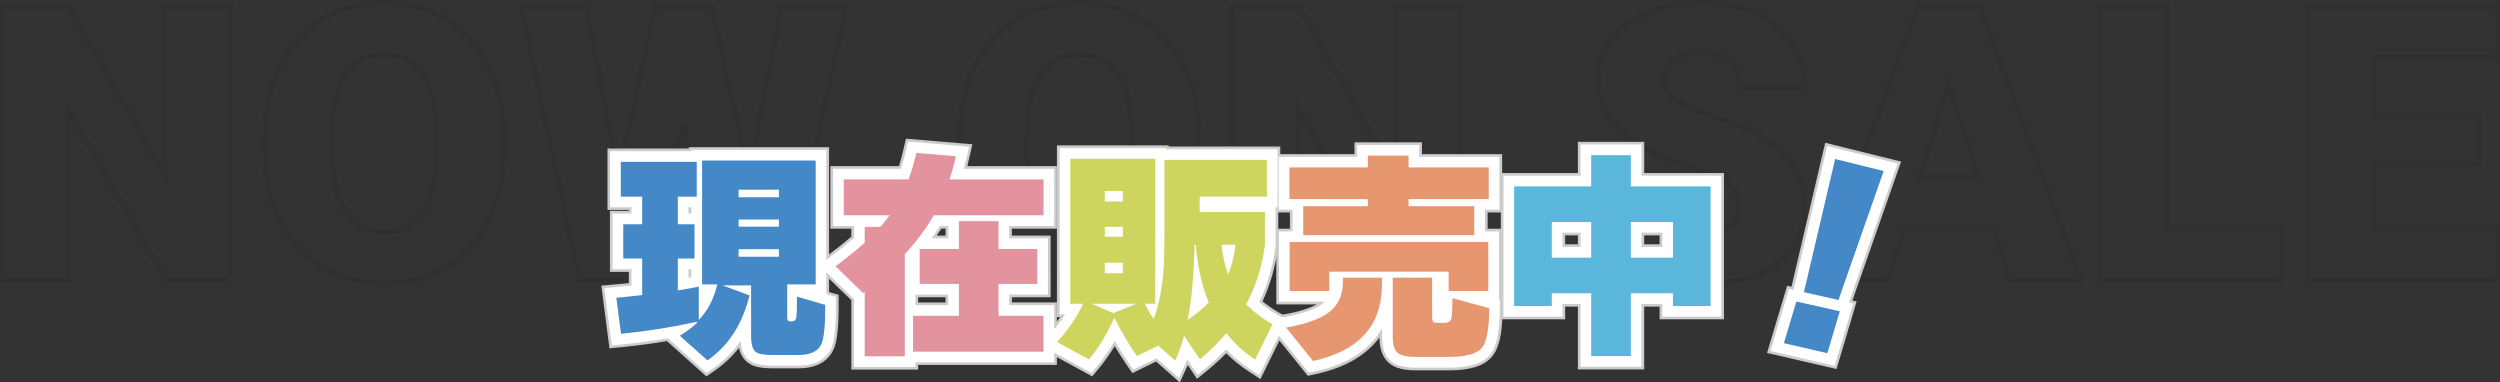 <?xml version="1.0" encoding="UTF-8"?><svg id="_レイヤー_2" xmlns="http://www.w3.org/2000/svg" viewBox="0 0 936.87 143.3"><rect x="0" y="0" width="936.87" height="143.3" fill="#333333" stroke="none"/><defs><style>.cls-1{fill:#e3939e;}.cls-1,.cls-2,.cls-3,.cls-4,.cls-5,.cls-6,.cls-7{stroke-width:0px;}.cls-8{opacity:.06;}.cls-2{fill:#5bb6db;}.cls-3{fill:#ccc;}.cls-4{fill:#fff;}.cls-5{fill:#cdd55e;}.cls-6{fill:#4488c7;}.cls-7{fill:#e79770;}.cls-9{fill:none;stroke:#000;stroke-width:2px;}</style></defs><g id="_レイヤー_1-2"><g id="blockIndex-now"><g id="NOW_ON_SALE" class="cls-8"><path class="cls-9" d="m86.5,104.78h-24.54L25.68,41.08v63.7H1V2.41h24.68l36.21,63.7V2.41h24.61v102.38Z"/><path class="cls-9" d="m188.8,55.7c0,9.98-1.85,18.82-5.55,26.51-3.7,7.69-8.96,13.61-15.79,17.75s-14.59,6.22-23.31,6.22-16.45-2-23.2-6.01-12.01-9.74-15.79-17.19c-3.77-7.45-5.75-16.01-5.94-25.66v-5.77c0-10.03,1.84-18.88,5.52-26.54,3.68-7.66,8.95-13.58,15.82-17.75,6.87-4.17,14.68-6.26,23.45-6.26s16.41,2.06,23.2,6.19c6.8,4.13,12.08,10,15.86,17.61,3.77,7.62,5.68,16.35,5.73,26.19v4.71Zm-25.1-4.29c0-10.17-1.7-17.89-5.1-23.17-3.4-5.27-8.26-7.91-14.59-7.91-12.38,0-18.91,9.28-19.62,27.84l-.07,7.52c0,10.03,1.66,17.74,4.99,23.13,3.33,5.39,8.27,8.09,14.84,8.09s11.04-2.65,14.41-7.95c3.38-5.3,5.09-12.91,5.13-22.85v-4.71Z"/><path class="cls-9" d="m280.84,66.6l11.74-64.2h24.47l-21.73,102.38h-25.59l-13.71-58.36-13.43,58.36h-25.52L195.27,2.41h24.54l11.74,64.2L245.62,2.41h20.95l14.27,64.2Z"/><path class="cls-9" d="m449.24,55.7c0,9.98-1.85,18.82-5.55,26.51-3.7,7.69-8.96,13.61-15.79,17.75s-14.59,6.22-23.31,6.22-16.45-2-23.2-6.01-12.01-9.74-15.79-17.19c-3.77-7.45-5.75-16.01-5.94-25.66v-5.77c0-10.03,1.84-18.88,5.52-26.54,3.68-7.66,8.95-13.58,15.82-17.75,6.87-4.17,14.68-6.26,23.45-6.26s16.41,2.06,23.2,6.19c6.8,4.13,12.08,10,15.86,17.61,3.77,7.62,5.68,16.35,5.73,26.19v4.71Zm-25.1-4.29c0-10.17-1.7-17.89-5.1-23.17-3.4-5.27-8.26-7.91-14.59-7.91-12.38,0-18.91,9.28-19.62,27.84l-.07,7.52c0,10.03,1.66,17.74,4.99,23.13,3.33,5.39,8.27,8.09,14.84,8.09s11.04-2.65,14.41-7.95c3.38-5.3,5.09-12.91,5.13-22.85v-4.71Z"/><path class="cls-9" d="m547.47,104.78h-24.54l-36.28-63.7v63.7h-24.68V2.41h24.68l36.21,63.7V2.41h24.61v102.38Z"/><path class="cls-9" d="m651.74,77.57c0-3.61-1.28-6.42-3.83-8.44-2.56-2.01-7.04-4.1-13.46-6.26-6.42-2.16-11.67-4.24-15.75-6.26-13.27-6.51-19.9-15.47-19.9-26.86,0-5.67,1.65-10.68,4.96-15.01,3.3-4.33,7.98-7.71,14.03-10.12,6.05-2.41,12.84-3.62,20.39-3.62s13.96,1.31,19.79,3.94c5.84,2.63,10.37,6.36,13.61,11.21s4.85,10.4,4.85,16.63h-24.61c0-4.17-1.28-7.41-3.83-9.7-2.56-2.3-6.01-3.45-10.37-3.45s-7.89.97-10.44,2.92c-2.56,1.95-3.83,4.42-3.83,7.42,0,2.63,1.41,5,4.22,7.14,2.81,2.13,7.76,4.34,14.84,6.61,7.08,2.27,12.89,4.72,17.44,7.35,11.06,6.38,16.59,15.16,16.59,26.37,0,8.95-3.38,15.99-10.12,21.09-6.75,5.11-16.01,7.66-27.77,7.66-8.3,0-15.81-1.49-22.54-4.46-6.73-2.98-11.79-7.05-15.19-12.23-3.4-5.18-5.1-11.14-5.1-17.89h24.75c0,5.48,1.42,9.53,4.25,12.13,2.84,2.6,7.44,3.9,13.82,3.9,4.08,0,7.3-.88,9.67-2.64,2.37-1.76,3.55-4.23,3.55-7.42Z"/><path class="cls-9" d="m747.23,85.66h-33.82l-5.91,19.12h-26.37L718.68,2.41h23.2l37.83,102.38h-26.51l-5.98-19.12Zm-27.91-19.05h22.01l-11.04-35.51-10.97,35.51Z"/><path class="cls-9" d="m811.84,85.8h42.96v18.98h-67.64V2.41h24.68v83.39Z"/><path class="cls-9" d="m928.7,61.33h-38.81v24.47h45.84v18.98h-70.52V2.41h70.66v19.05h-45.98v21.59h38.81v18.28Z"/></g><g id="kana"><g id="grayBorder"><path class="cls-3" d="m249.95,127.83c-5.6.94-11.19,1.68-16.73,2.24l-4.83.48-3.05-23.53,5.22-.43c1.5-.12,3.21-.29,5.1-.49v-4.22h-7.09v-22.85h7.09v-.35h-8.01v-23.02h30.47v-.5h52.57v54.29l3.59,1.05v3.75c0,10.98-.98,14.64-1.84,16.6-1.45,3.28-4.91,7.18-13.26,7.18h-9.52c-4.6,0-7.39-.62-9.33-2.07-1.99-1.47-2.95-3.62-3.42-5.6-2.55,3.26-5.53,6.08-8.94,8.45l-3.24,2.26-14.77-13.22Z"/><path class="cls-3" d="m319.04,138.53v-26.02l-13.62-13.18,4.67-3.52c3.51-2.64,6.51-5.03,8.94-7.12v-3h-7.85v-23.44h25.71c.59-1.91,1.14-3.93,1.63-6.06l.97-4.22,24.93,2.1-1.3,5.62c-.2.85-.4,1.7-.62,2.56h33.56v23.44h-16.86v2.6h14.52v23.1h-14.52v1.94h16.86v23.44h-52v1.75h-25.02Zm35.31-25.19v-1.94h-10.28v1.94h10.28Zm0-25.04v-2.6h-1.6c-.54.87-1.11,1.74-1.7,2.6h3.31Z"/><path class="cls-3" d="m433.25,135.48l-8.91,4.36-2.44-3.59c-1.5-2.21-2.89-4.39-4.18-6.54-1.75,2.92-3.69,5.65-5.78,8.18l-2.63,3.17-21.15-11.54,4.31-4.71c1.78-1.95,3.38-3.94,4.8-5.98h-1.19V54.49h41.88v.42h41.82v23.77h-.75v13.54l-.05.34c-1,7.3-2.96,14.13-5.84,20.36,1.77,1.49,3.84,2.91,6.2,4.25l4.09,2.33-11.07,22.57-4.73-3.09c-2.95-1.93-5.66-4.14-8.1-6.61-2.12,2.17-4.36,4.22-6.7,6.13l-4.24,3.46-3.47-5.13c-.06.13-2.99,6.49-2.99,6.49l-8.87-7.82Z"/><path class="cls-3" d="m472.75,119.31l8.34-1.47c6.28-1.11,10.05-2.52,12.31-3.76h-15.1v-28.36h5.09v-6.11h-5.17v-21.85h29.38v-4.42h25.27v4.42h30.05v21.85h-5.43v6.11h5.26v25.88l.33.09v3.82c0,9.28-1.22,14.88-3.96,18.15-2.93,3.5-8.12,5.13-16.31,5.13h-12.1c-4.72,0-7.94-.86-10.15-2.72-2.37-2-3.56-5.15-3.62-9.61-4.38,5.96-11.75,11.09-23.82,13.72l-3.02.66-17.35-21.52Z"/><path class="cls-3" d="m591.31,138.44v-23.54h-4.77v4.76h-24.11v-54.82h28.88v-11.69h24.86v11.69h29.88v54.82h-24.11v-4.76h-5.78v23.54h-24.86Zm30.63-46.89v-3.35h-5.78v3.35h5.78Zm-30.63,0v-3.35h-4.77v3.35h4.77Z"/><polygon class="cls-3" points="662.19 132.28 669.73 107.09 671.36 107.46 683.99 53.5 712.44 60.55 694.19 112.61 695.78 112.97 688.24 138.29 662.19 132.28"/></g><g id="whiteBorder"><path class="cls-4" d="m250.25,126.77c-5.73.97-11.46,1.74-17.13,2.31l-3.87.39-2.79-21.53,4.17-.35c1.74-.14,3.76-.34,6.01-.59v-6.12h-7.09v-20.85h7.09v-2.35h-8.01v-21.02h30.47v-.5h50.57v54.04l3.59,1.05v3c0,10.8-.94,14.33-1.75,16.21-1.32,3.01-4.54,6.57-12.35,6.57h-9.52c-4.4,0-7.02-.57-8.77-1.91-1.94-1.41-3.05-3.82-3.34-7.32-2.78,4.01-6.17,7.41-10.15,10.18l-2.6,1.8-14.54-13.02Zm7.75-22.69c.36-.07.73-.14,1.1-.21v-2.99h-1.1v3.2Zm1.1-24.05v-2.35h-1.1v2.35h1.1Z"/><path class="cls-4" d="m320.04,137.53v-25.44l-13.08-12.66,3.74-2.81c3.7-2.78,6.83-5.29,9.34-7.46v-4.46h-7.85v-21.44h25.44c.69-2.13,1.32-4.42,1.87-6.83l.78-3.38,22.91,1.93-1.04,4.5c-.29,1.26-.61,2.52-.95,3.78h33.85v21.44h-16.86v4.6h14.52v21.1h-14.52v3.94h16.86v21.44h-52v1.75h-23.02Zm35.31-23.19v-3.94h-12.28v3.94h12.28Zm0-25.04v-4.6h-3.16c-.95,1.54-1.97,3.08-3.07,4.6h6.23Z"/><path class="cls-4" d="m433.41,134.29l-8.73,4.28-1.95-2.88c-1.83-2.69-3.5-5.35-5.01-7.96-1.95,3.43-4.14,6.61-6.55,9.52l-2.1,2.54-19.31-10.53,3.45-3.77c2.26-2.48,4.25-5.04,5.94-7.66h-2.06v-62.34h39.88v.42h41.82v21.77h-.75v14.47l-.04.27c-1.02,7.47-3.06,14.44-6.08,20.75,1.94,1.71,4.26,3.34,6.93,4.86l3.27,1.86-10.16,20.71-3.79-2.47c-3.18-2.08-6.07-4.49-8.65-7.21-2.3,2.42-4.75,4.69-7.33,6.8l-3.39,2.77-3.88-5.73c-.29.69-.59,1.37-.9,2.04l-2.25,4.88-8.37-7.38Z"/><path class="cls-4" d="m474.59,120l6.67-1.18c6.88-1.21,11.76-2.94,14.53-5.13.25-.2.49-.41.71-.62h-17.22v-26.36h5.09v-8.11h-5.17v-19.85h29.38v-4.42h23.27v4.42h30.05v19.85h-5.43v8.11h5.26v25.64l.33.09v3.06c0,8.91-1.19,14.47-3.73,17.51-2.73,3.26-7.67,4.77-15.54,4.77h-12.1c-4.47,0-7.49-.79-9.5-2.48-2.2-1.85-3.26-4.86-3.26-9.2v-3.08c-3.92,6.96-11.39,13.2-25.03,16.17l-2.41.53-15.9-19.72Z"/><path class="cls-4" d="m592.31,137.44v-23.54h-6.77v4.76h-22.11v-52.82h28.88v-11.69h22.86v11.69h29.88v52.82h-22.11v-4.76h-7.78v23.54h-22.86Zm30.63-44.89v-5.35h-7.78v5.35h7.78Zm-30.63,0v-5.35h-6.77v5.35h6.77Z"/><polygon class="cls-4" points="663.46 131.54 670.42 108.27 672.11 108.65 684.74 54.72 711.13 61.25 692.88 113.33 694.52 113.71 687.55 137.1 663.46 131.54"/></g><g id="main"><path class="cls-6" d="m261.18,120.59c-9.52,2.06-19,3.56-28.46,4.51l-1.75-13.52c2.67-.22,5.9-.56,9.68-1v-13.69h-7.09v-12.85h7.09v-10.35h-8.01v-13.02h28.46v13.02h-7.09v10.35h6.26v12.85h-6.26v11.94c2.22-.33,4.84-.81,7.85-1.42v12.52c3.39-3.56,5.7-8.01,6.93-13.35h-5.68v-46.41h42.57v46.41h-10.68v12.52c0,.89.39,1.34,1.17,1.34h.58c.89,0,1.43-.44,1.63-1.34.19-.89.29-3.53.29-7.93l10.6,3.09c0,7.57-.47,12.44-1.42,14.61-1.22,2.78-4.12,4.17-8.68,4.17h-9.52c-3.28,0-5.4-.36-6.34-1.09-1.22-.89-1.84-2.89-1.84-6.01v-19h-10.68l10.1,3.76c-2.67,10.8-7.93,18.92-15.78,24.37l-10.35-9.26c2.5-1.5,4.65-3.12,6.43-4.84Zm30.72-46.66v-2.84h-15.11v2.84h15.11Zm0,11.02v-2.67h-15.11v2.67h15.11Zm0,11.27v-2.84h-15.11v2.84h15.11Z"/><path class="cls-1" d="m339.06,133.53h-15.02v-24.21l-.58.5-10.35-10.02c4.51-3.39,8.15-6.34,10.93-8.85v-5.93h5.84c1.28-1.45,2.45-2.89,3.51-4.34h-17.19v-13.44h24.29c1.11-3,2.09-6.31,2.92-9.93l14.86,1.25c-.67,2.89-1.48,5.79-2.42,8.68h35.22v13.44h-41.15c-2.84,4.95-6.46,9.82-10.85,14.61v38.23Zm52-1.75h-48.91v-13.44h17.19v-11.94h-14.69v-13.1h14.69v-10.43h14.86v10.43h14.52v13.1h-14.52v11.94h16.86v13.44Z"/><path class="cls-5" d="m417.6,119c-2.56,5.9-5.73,11.13-9.52,15.69l-11.94-6.51c4.17-4.56,7.43-9.35,9.77-14.36h-4.84v-54.34h31.88v54.34h-3.92c.89,1.84,2,3.73,3.34,5.68,1.78-5.01,2.95-10.49,3.51-16.44.33-3.67.5-9.6.5-17.78v-25.37h38.4v13.77h-25.21v5.76h24.46v12.44c-1.11,8.12-3.45,15.5-7.01,22.12,2.56,2.73,5.84,5.23,9.85,7.51l-6.51,13.27c-4.17-2.73-7.76-6.04-10.77-9.93-3,3.56-6.32,6.82-9.93,9.77l-5.93-8.76c-.89,3.28-2,6.37-3.34,9.26l-6.34-5.59-8.01,3.92c-3.39-5.01-6.21-9.82-8.43-14.44Zm-8.51-5.18l8.1,3.51,8.68-3.51h-16.78Zm11.69-38.31v-3.92h-6.76v3.92h6.76Zm0,13.19v-3.67h-6.76v3.67h6.76Zm0,13.69v-3.92h-6.76v3.92h6.76Zm24.29,17.53c3.17-2.22,5.81-4.4,7.93-6.51-2.56-6.18-4.2-13.41-4.92-21.7h-.42c-.22,11.24-1.09,20.65-2.59,28.21Zm15.19-17.03c1.28-3.06,2.2-6.79,2.75-11.18h-5.26c.44,4.12,1.28,7.85,2.5,11.18Z"/><path class="cls-7" d="m517.85,107.73c-.33,14.69-8.93,23.87-25.79,27.54l-10.1-12.52c7.57-1.34,13.01-3.31,16.32-5.93,3.31-2.61,4.97-6.37,4.97-11.27v-1.5h14.69l-.08,3.67Zm40.06-33.14h-30.05v2.67h24.62v10.85h-64.1v-10.85h24.21v-2.67h-29.38v-11.85h29.38v-4.42h15.27v4.42h30.05v11.85Zm-.17,34.47h-14.86v-7.26h-44.74v7.26h-14.86v-18.36h74.45v18.36Zm.33,6.43c0,7.74-.93,12.71-2.8,14.94-1.87,2.22-6.02,3.34-12.48,3.34h-12.1c-3.39,0-5.7-.52-6.93-1.54-1.22-1.03-1.84-3.08-1.84-6.14v-22.04h14.77v14.69c0,.95.13,1.56.38,1.84.25.28.82.42,1.71.42h2.34c1.45,0,2.34-.47,2.67-1.42.33-.95.5-3.56.5-7.85l13.77,3.76Z"/><path class="cls-2" d="m626.94,109.91h-15.78v23.54h-14.86v-23.54h-14.77v4.76h-14.11v-44.82h28.88v-11.69h14.86v11.69h29.88v44.82h-14.11v-4.76Zm-45.41-13.35h14.77v-13.35h-14.77v13.35Zm29.63,0h15.78v-13.35h-15.78v13.35Z"/><path class="cls-6" d="m689.46,116.67l-4.67,15.69-16.28-3.76,4.67-15.61,16.28,3.67Zm16.44-52.58l-16.94,48.33-12.94-2.92,11.69-49.91,18.2,4.51Z"/></g></g></g></g></svg>